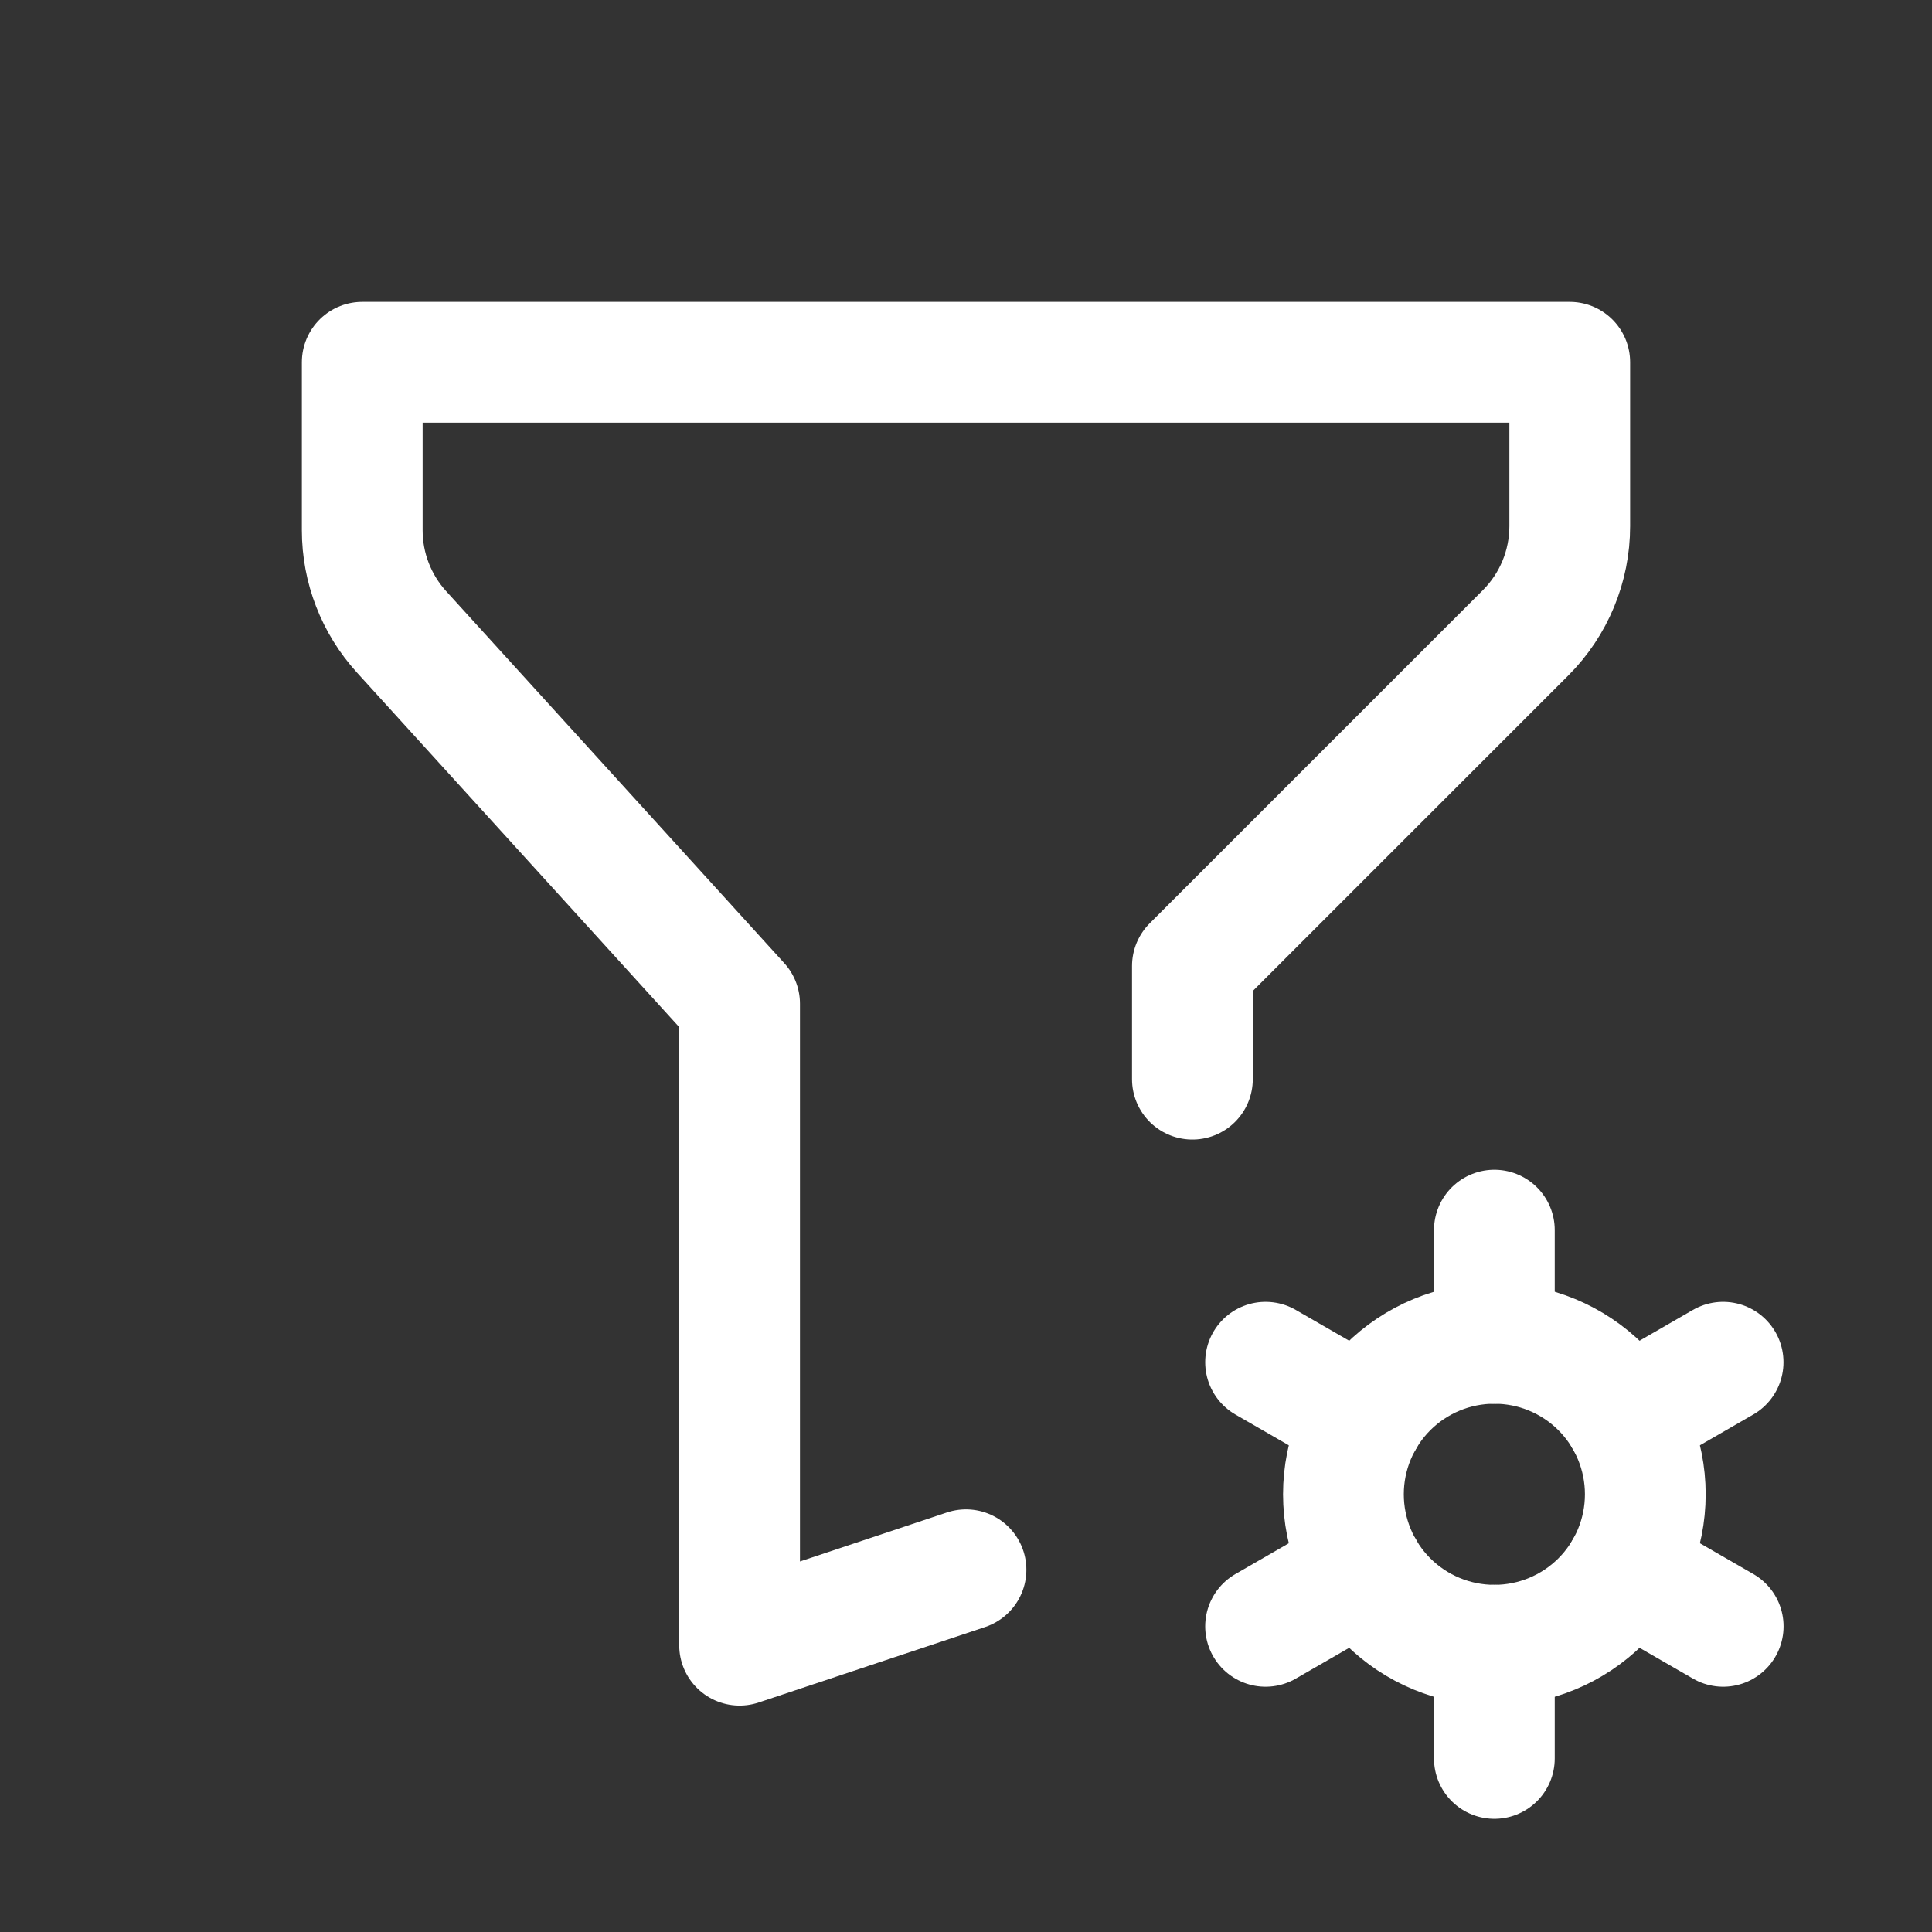 <svg width="48" height="48" viewBox="0 0 48 48" fill="none" xmlns="http://www.w3.org/2000/svg">
<rect x="0" y="0" width="48" height="48" fill="#333333" stroke="none"/>
<path d="M24 39L18.375 40.875V24.938L9.975 15.697C9.348 15.007 9 14.108 9 13.176V9H39V13.072C39 14.067 38.605 15.021 37.901 15.724L29.625 24V26.812" stroke="white" stroke-width="3" stroke-linecap="round" stroke-linejoin="round"/>
<path d="M33.377 37.125C33.377 38.12 33.772 39.073 34.475 39.777C35.179 40.48 36.132 40.875 37.127 40.875C38.121 40.875 39.075 40.48 39.779 39.777C40.482 39.073 40.877 38.12 40.877 37.125C40.877 36.13 40.482 35.177 39.779 34.473C39.075 33.77 38.121 33.375 37.127 33.375C36.132 33.375 35.179 33.77 34.475 34.473C33.772 35.177 33.377 36.13 33.377 37.125Z" stroke="white" stroke-width="3" stroke-linecap="round" stroke-linejoin="round"/>
<path d="M37.127 30.562V33.375" stroke="white" stroke-width="3" stroke-linecap="round" stroke-linejoin="round"/>
<path d="M37.127 40.875V43.688" stroke="white" stroke-width="3" stroke-linecap="round" stroke-linejoin="round"/>
<path d="M42.81 33.844L40.374 35.25" stroke="white" stroke-width="3" stroke-linecap="round" stroke-linejoin="round"/>
<path d="M33.881 39L31.443 40.406" stroke="white" stroke-width="3" stroke-linecap="round" stroke-linejoin="round"/>
<path d="M31.443 33.844L33.881 35.25" stroke="white" stroke-width="3" stroke-linecap="round" stroke-linejoin="round"/>
<path d="M40.374 39L42.812 40.406" stroke="white" stroke-width="3" stroke-linecap="round" stroke-linejoin="round"/>
</svg>
